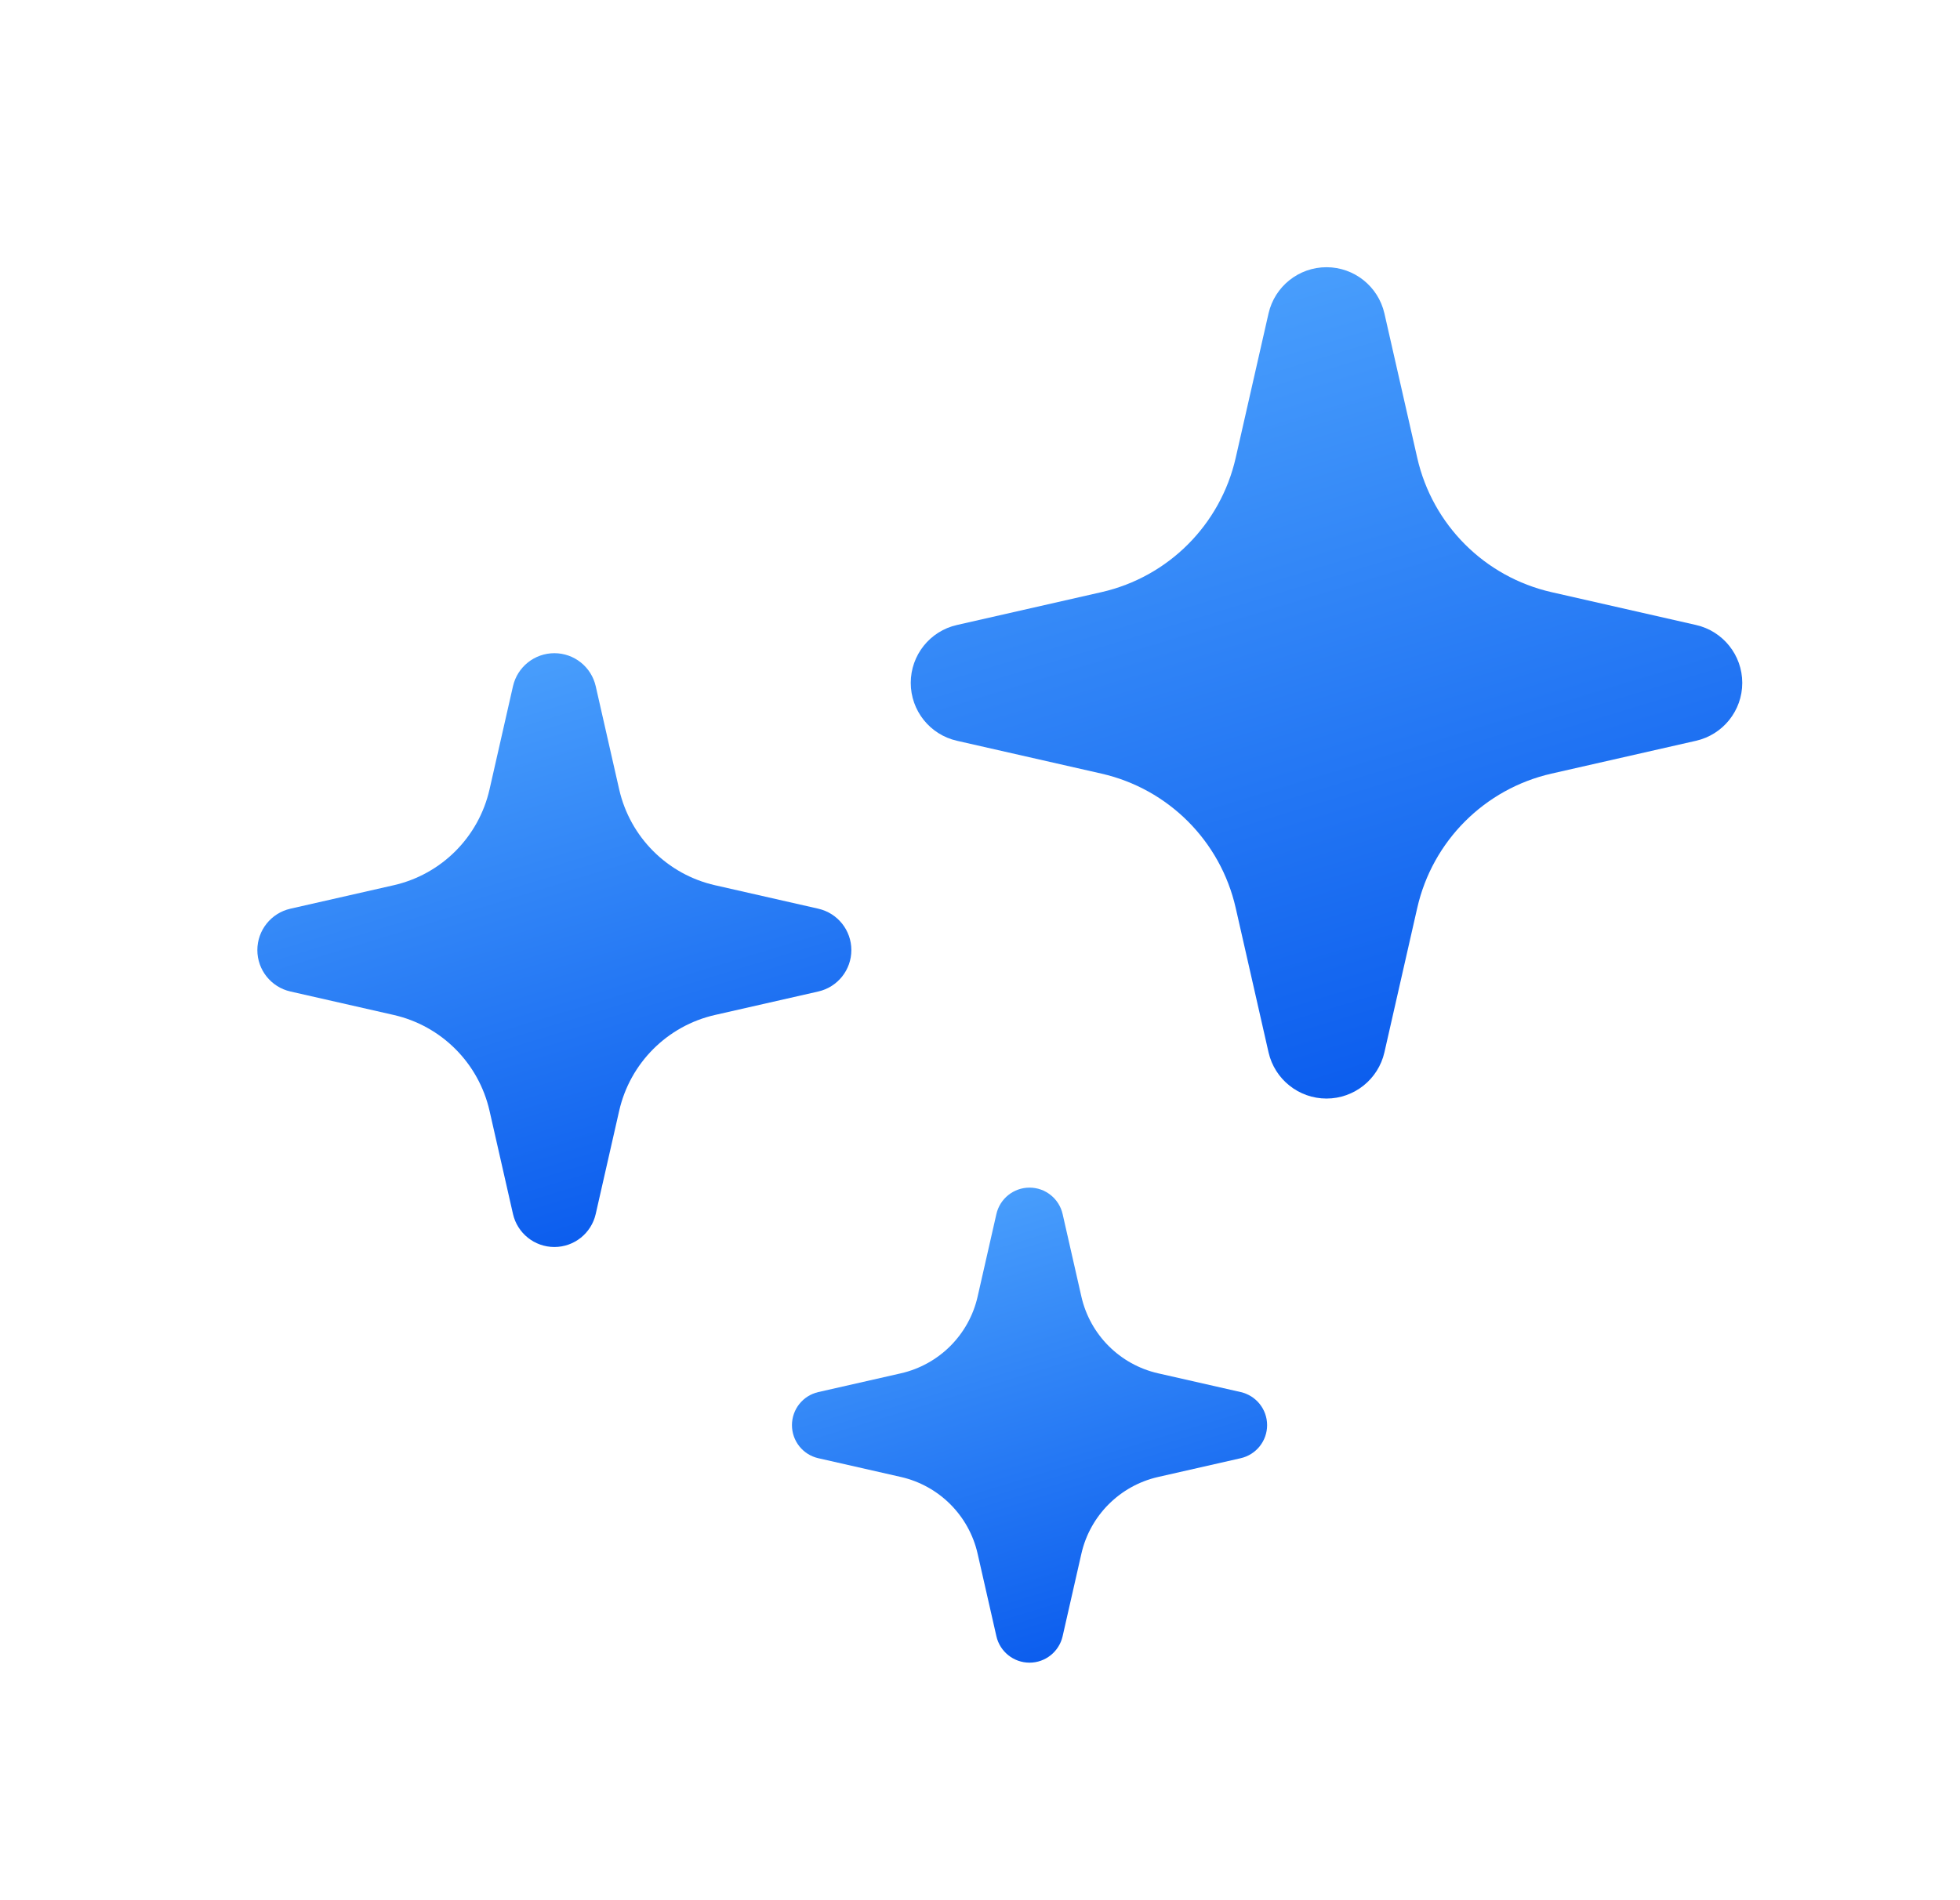 <svg width="33" height="32" viewBox="0 0 33 32" fill="none" xmlns="http://www.w3.org/2000/svg">
<path fill-rule="evenodd" clip-rule="evenodd" d="M23.309 5.278C23.205 4.823 22.8 4.5 22.334 4.5C21.867 4.5 21.462 4.823 21.358 5.278L20.805 7.711C20.549 8.837 19.67 9.716 18.545 9.972L16.112 10.525C15.656 10.628 15.334 11.033 15.334 11.5C15.334 11.967 15.656 12.372 16.112 12.475L18.545 13.028C19.67 13.284 20.549 14.163 20.805 15.289L21.358 17.722C21.462 18.177 21.867 18.5 22.334 18.5C22.8 18.5 23.205 18.177 23.309 17.722L23.862 15.289C24.118 14.163 24.997 13.284 26.122 13.028L28.555 12.475C29.01 12.372 29.334 11.967 29.334 11.5C29.334 11.033 29.01 10.628 28.555 10.525L26.122 9.972C24.997 9.716 24.118 8.837 23.862 7.711L23.309 5.278Z" fill="url(#paint0_linear_3354_887)"/>
<path fill-rule="evenodd" clip-rule="evenodd" d="M10.03 11.556C9.956 11.231 9.667 11 9.334 11C9 11 8.711 11.231 8.637 11.556L8.242 13.294C8.059 14.098 7.431 14.726 6.627 14.908L4.889 15.303C4.564 15.377 4.333 15.666 4.333 16C4.333 16.334 4.564 16.623 4.889 16.697L6.627 17.092C7.431 17.274 8.059 17.902 8.242 18.706L8.637 20.444C8.711 20.769 9 21 9.334 21C9.667 21 9.956 20.769 10.03 20.444L10.425 18.706C10.608 17.902 11.236 17.274 12.04 17.092L13.778 16.697C14.103 16.623 14.334 16.334 14.334 16C14.334 15.666 14.103 15.377 13.778 15.303L12.04 14.908C11.236 14.726 10.608 14.098 10.425 13.294L10.03 11.556Z" fill="url(#paint1_linear_3354_887)"/>
<path fill-rule="evenodd" clip-rule="evenodd" d="M17.891 20.445C17.832 20.185 17.6 20 17.334 20C17.067 20 16.835 20.185 16.776 20.445L16.46 21.835C16.314 22.478 15.812 22.98 15.169 23.127L13.778 23.443C13.518 23.502 13.334 23.733 13.334 24C13.334 24.267 13.518 24.498 13.778 24.557L15.169 24.873C15.812 25.02 16.314 25.522 16.46 26.165L16.776 27.555C16.835 27.815 17.067 28 17.334 28C17.6 28 17.832 27.815 17.891 27.555L18.207 26.165C18.353 25.522 18.855 25.02 19.498 24.873L20.889 24.557C21.149 24.498 21.334 24.267 21.334 24C21.334 23.733 21.149 23.502 20.889 23.443L19.498 23.127C18.855 22.98 18.353 22.478 18.207 21.835L17.891 20.445Z" fill="url(#paint2_linear_3354_887)"/>
<defs>
<linearGradient id="paint0_linear_3354_887" x1="15.334" y1="4.501" x2="20.417" y2="21.215" gradientUnits="userSpaceOnUse">
<stop stop-color="#51A7FE"/>
<stop offset="1" stop-color="#0354EC"/>
</linearGradient>
<linearGradient id="paint1_linear_3354_887" x1="4.333" y1="11.001" x2="7.964" y2="22.939" gradientUnits="userSpaceOnUse">
<stop stop-color="#51A7FE"/>
<stop offset="1" stop-color="#0354EC"/>
</linearGradient>
<linearGradient id="paint2_linear_3354_887" x1="13.334" y1="20.001" x2="16.238" y2="29.551" gradientUnits="userSpaceOnUse">
<stop stop-color="#51A7FE"/>
<stop offset="1" stop-color="#0354EC"/>
</linearGradient>
</defs>
</svg>
